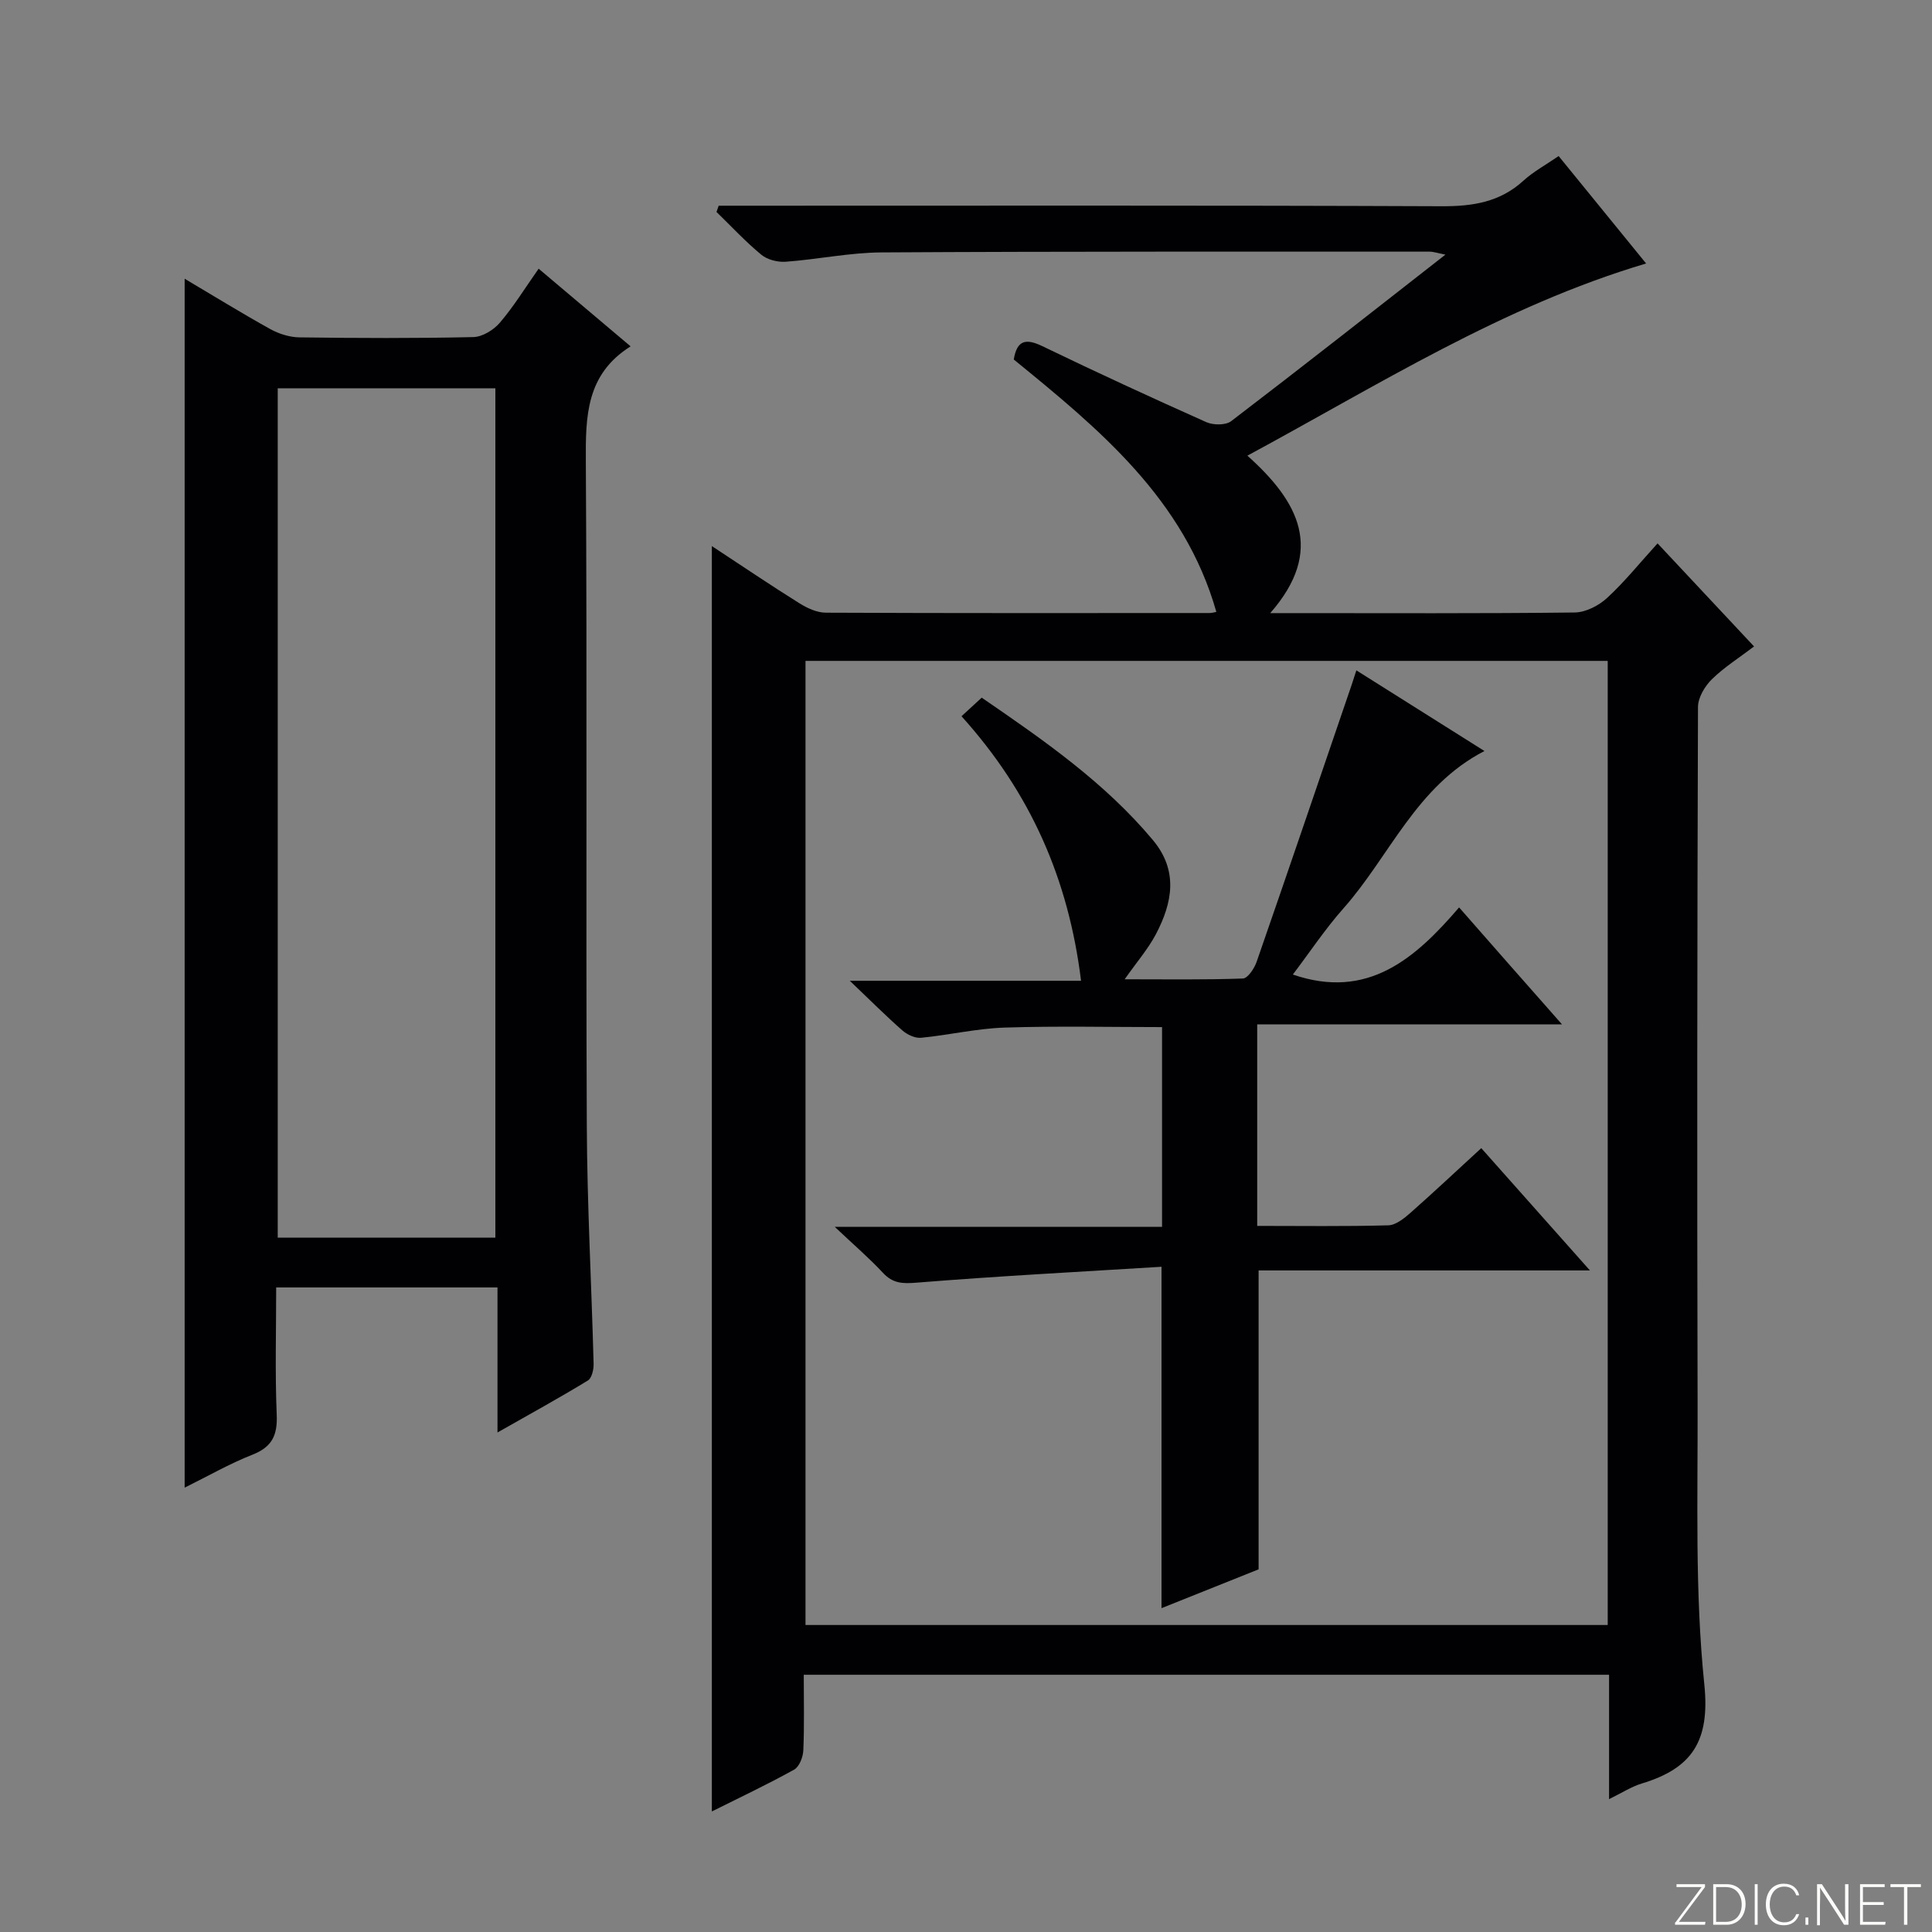 <svg enable-background="new 0 0 400 400" viewBox="0 0 400 400" xmlns="http://www.w3.org/2000/svg"><rect x="0" y="0" width="400" height="400" fill="#808080" stroke="none"/><g fill="#fbfcfa"><path d="m346.9 398 5.4-7.3h-5.2v-.6h5.9v.6l-5.4 7.2h5.5l-.1.6h-6.2v-.5z"/><path d="m354.7 390.1h2.8c2.3 0 3.9 1.6 3.9 4.1s-1.6 4.3-3.9 4.3h-2.8zm.6 7.8h2c2.2 0 3.3-1.6 3.3-3.6 0-1.8-1-3.6-3.3-3.6h-2z"/><path d="m363.9 390.1v8.4h-.6v-8.4z"/><path d="m372.5 396.3c-.4 1.3-1.4 2.3-3.2 2.3-2.4 0-3.7-1.9-3.7-4.3 0-2.3 1.2-4.3 3.7-4.3 1.8 0 2.9 1 3.2 2.4h-.6c-.4-1.1-1.1-1.8-2.5-1.8-2.1 0-3 1.9-3 3.7s.9 3.7 3 3.7c1.4 0 2.1-.7 2.5-1.7z"/><path d="m373.8 398.5v-1.5h.6v1.5z"/><path d="m376.2 398.5v-8.4h1c1.3 2 4.4 6.7 4.9 7.6-.1-1.2-.1-2.4-.1-3.8v-3.8h.7v8.4h-.9c-1.2-1.9-4.4-6.8-5-7.7.1 1.1 0 2.3 0 3.9v3.9h-.6z"/><path d="m390 394.4h-4.3v3.5h4.7l-.1.6h-5.2v-8.4h5.1v.6h-4.5v3.1h4.3v.7z"/><path d="m394.2 390.7h-2.8v-.6h6.3v.6h-2.8v7.8h-.7z"/></g><path d="m147.38 113.06c6.24 4.1 12.13 8.09 18.16 11.86 1.6 1 3.6 1.92 5.42 1.93 26.49.12 52.99.08 79.48.07.48 0 .95-.15 1.39-.23-6.63-23.36-24.27-37.86-41.94-52.26.67-4.05 2.52-4.4 5.94-2.75 11.22 5.42 22.54 10.64 33.92 15.72 1.44.64 4.02.67 5.16-.21 14.67-11.2 29.18-22.62 44.35-34.47-1.59-.31-2.45-.62-3.3-.62-37.82.01-75.65-.06-113.47.16-6.61.04-13.2 1.45-19.82 1.93-1.67.12-3.81-.42-5.07-1.47-3.28-2.71-6.2-5.87-9.26-8.84.15-.43.31-.86.46-1.29h5.68c47.99 0 95.98-.09 143.97.11 6.44.03 12.08-.83 16.97-5.3 2.06-1.88 4.59-3.24 7.28-5.09 6.04 7.42 11.99 14.72 18.11 22.24-29.72 8.84-55.3 25.08-82.55 39.79 10.58 9.48 16.15 19.55 4.73 32.6h4.55c19.5 0 38.99.1 58.49-.13 2.28-.03 4.98-1.42 6.71-3.02 3.64-3.35 6.77-7.26 10.44-11.29 6.71 7.16 13.14 14.04 19.98 21.34-3.1 2.36-6.21 4.31-8.76 6.82-1.46 1.44-2.85 3.79-2.85 5.73-.16 48.16-.21 96.31-.08 144.47.06 19.31-.58 38.74 1.39 57.88 1.22 11.83-2.63 17.4-12.96 20.52-2.14.65-4.09 1.93-6.76 3.23 0-8.94 0-17.18 0-25.75-55.67 0-110.88 0-166.73 0 0 5.41.13 10.53-.09 15.64-.06 1.39-.82 3.4-1.9 4-5.48 3.05-11.17 5.73-17.04 8.66 0-87.44 0-174.42 0-261.98zm185.48 23.77c-55.67 0-110.85 0-166.09 0v199.61h166.09c0-66.66 0-132.94 0-199.61z" fill="#010103"/><path d="m103 296.58c0-10.5 0-20.09 0-30.03-15.31 0-30.2 0-45.82 0 0 8.83-.25 17.61.11 26.36.18 4.25-.96 6.67-5.03 8.27-4.74 1.86-9.2 4.44-14.03 6.82 0-83.49 0-166.58 0-250.29 6.08 3.6 11.83 7.15 17.74 10.43 1.79.99 4 1.68 6.03 1.71 12 .16 24 .21 35.99-.06 1.89-.04 4.23-1.48 5.52-3 2.89-3.39 5.24-7.23 8.01-11.16 6.33 5.35 12.42 10.49 19.04 16.08-9.21 5.78-9.33 14.46-9.27 23.79.28 45.83 0 91.66.2 137.48.07 16.46.98 32.92 1.41 49.38.03 1.18-.37 2.97-1.19 3.46-5.92 3.61-11.98 6.94-18.71 10.76zm-.44-40.33c0-58.89 0-117.44 0-175.86-15.28 0-30.18 0-45.06 0v175.86z" fill="#010103"/><path d="m323.4 212.09c-21.78 0-42.31 0-63.11 0v41.72c9.23 0 18.19.13 27.14-.12 1.56-.04 3.27-1.43 4.57-2.57 4.86-4.29 9.58-8.73 14.68-13.41 7.33 8.25 14.56 16.38 22.5 25.32-23.55 0-45.94 0-68.6 0v61.88c-6.4 2.56-13.15 5.26-20.1 8.04 0-23.31 0-46.29 0-70.68-16.98 1.05-33.86 1.93-50.69 3.29-2.96.24-4.94.17-7-2.05-2.78-2.99-5.9-5.67-9.97-9.51h67.77c0-13.98 0-27.53 0-41.35-10.79 0-21.71-.25-32.61.1-5.78.19-11.5 1.55-17.28 2.11-1.24.12-2.86-.64-3.85-1.5-3.38-2.96-6.55-6.15-10.91-10.3h47.88c-2.6-21.12-10.5-38.97-24.75-54.77 1.42-1.31 2.69-2.48 4.18-3.85 12.96 8.89 25.49 17.59 35.43 29.47 5.33 6.37 4.06 12.98.64 19.5-1.6 3.04-3.92 5.71-6.47 9.34 8.45 0 16.47.13 24.48-.16 1.01-.04 2.38-2.1 2.85-3.48 6.64-19.11 13.15-38.27 19.7-57.42.25-.74.48-1.49.94-2.9 9.01 5.68 17.63 11.11 26.52 16.7-14.15 7.29-19.6 21.75-29.17 32.55-3.82 4.31-7.03 9.15-10.5 13.73 15.5 5.32 25.34-3.31 34.42-13.9 7.18 8.2 13.82 15.74 21.31 24.22z" fill="#010103"/></svg>